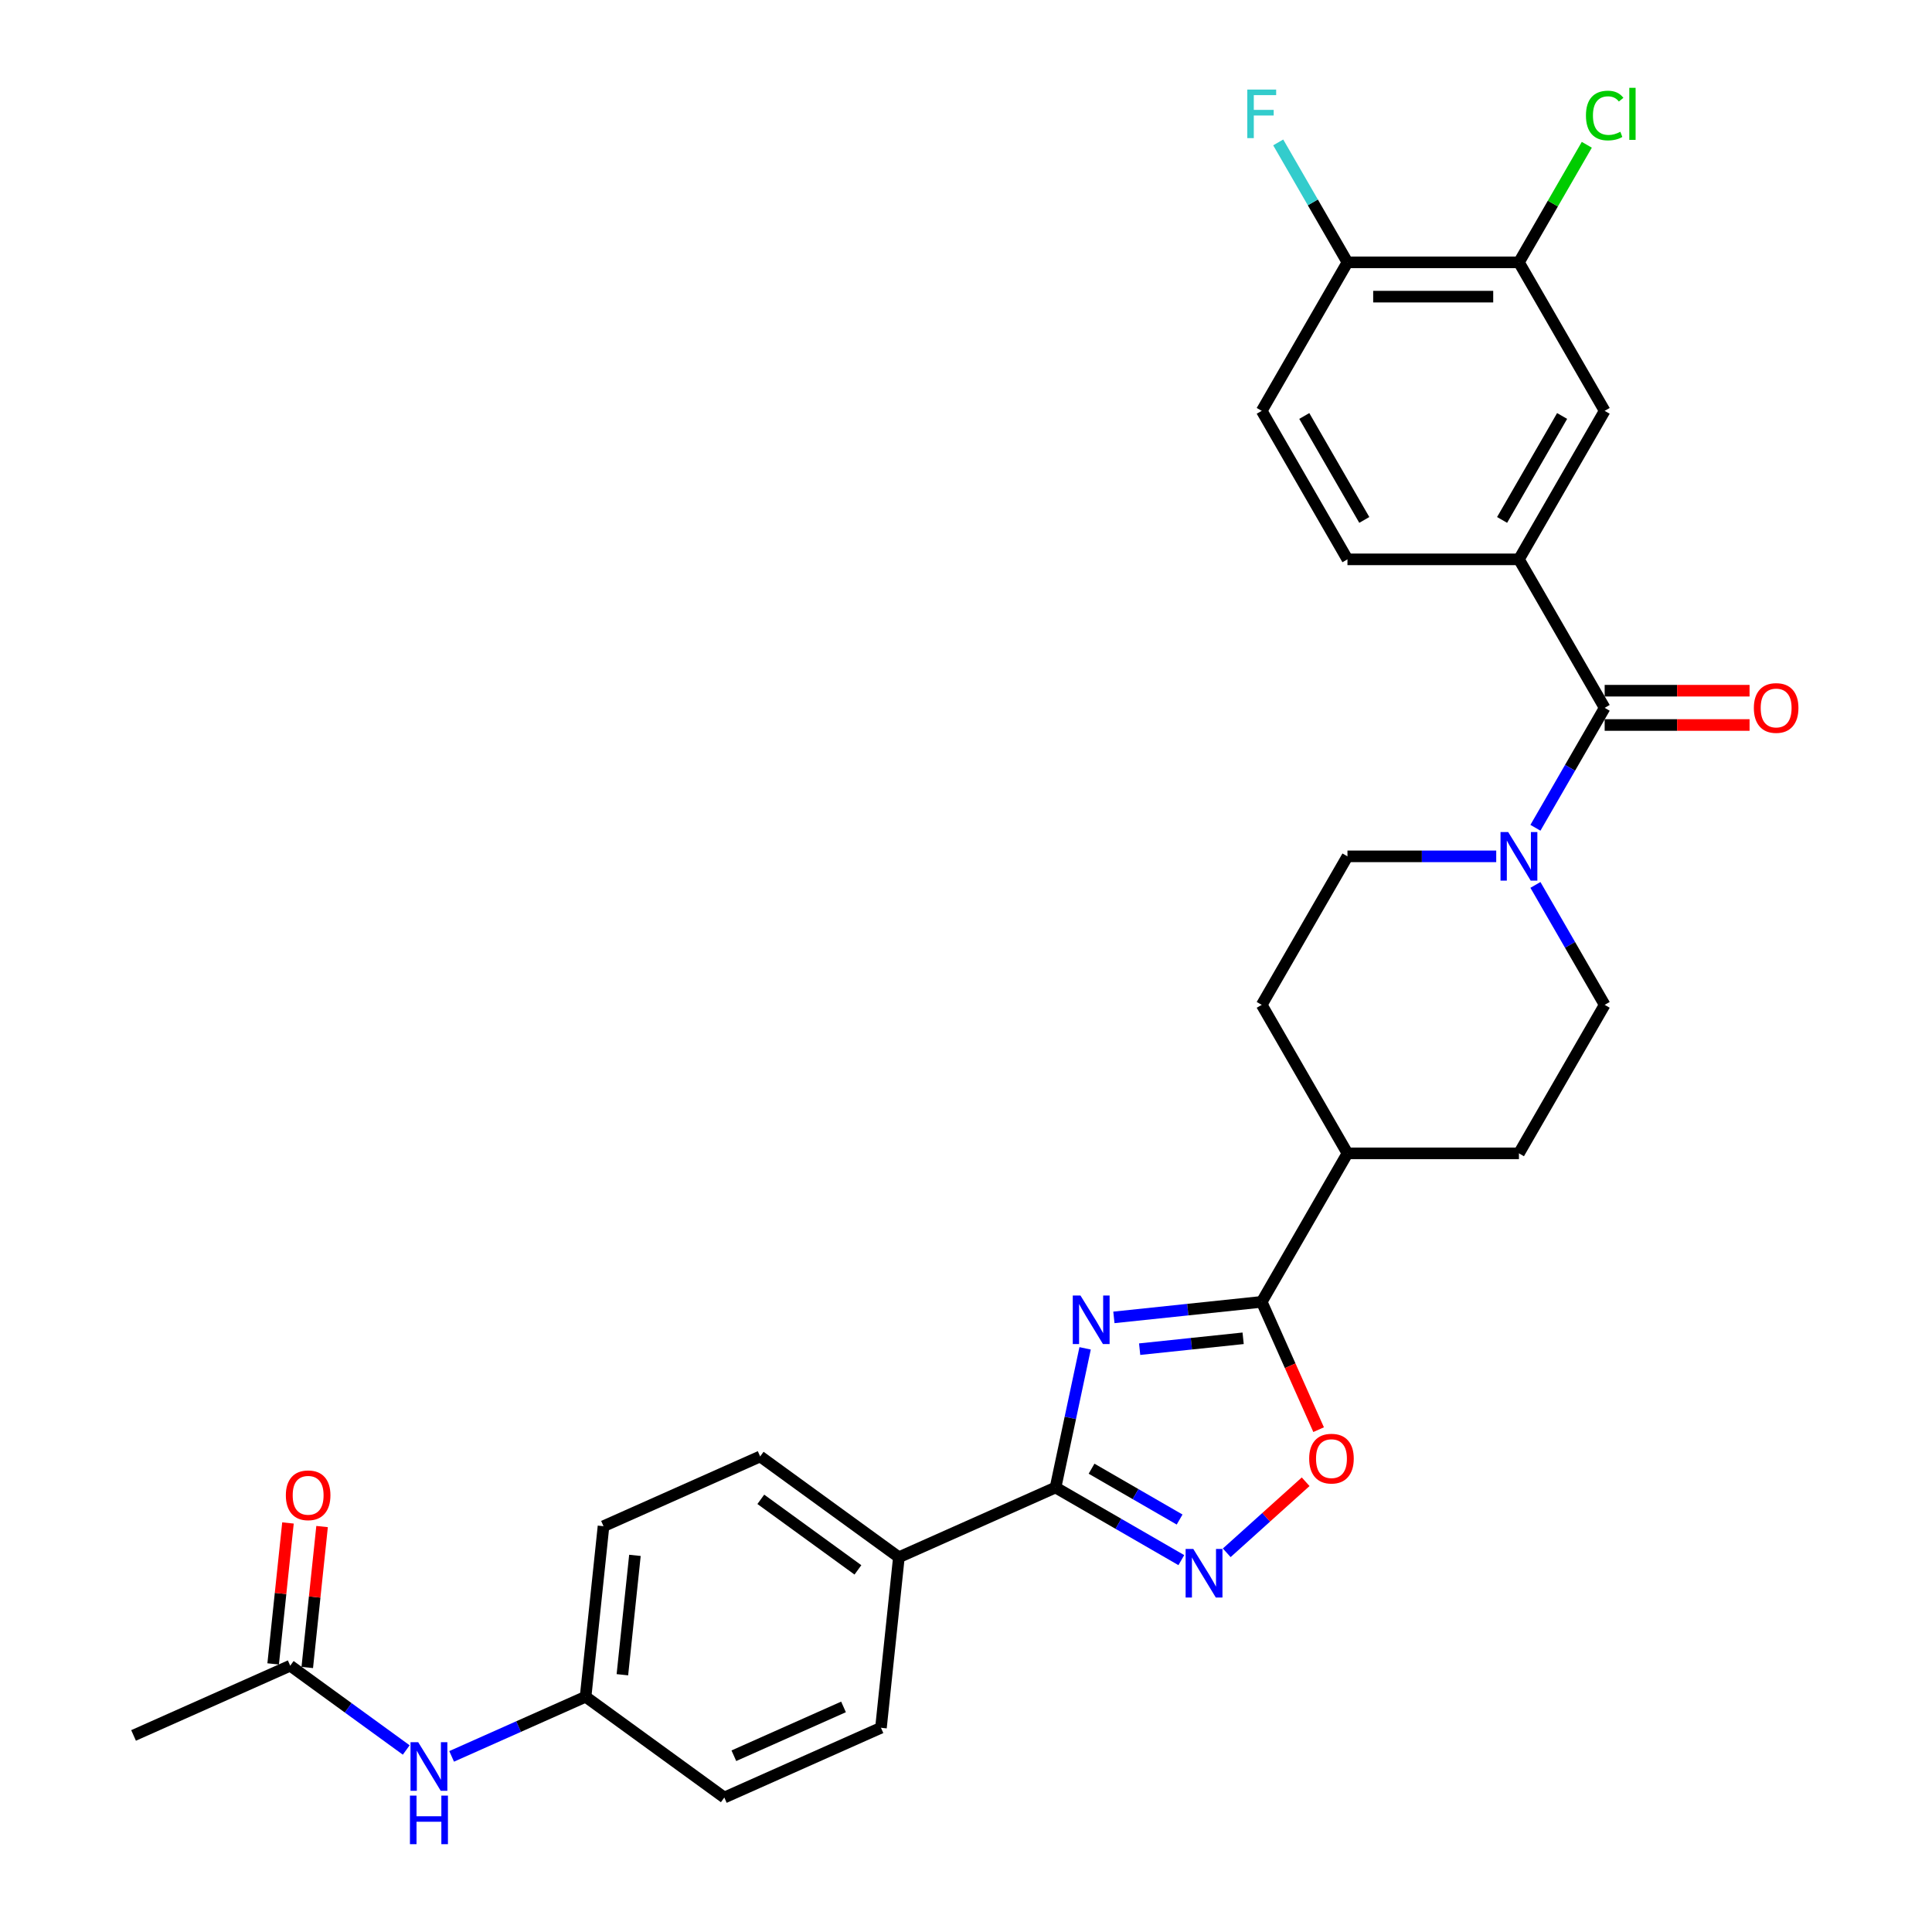 <?xml version='1.0' encoding='iso-8859-1'?>
<svg version='1.1' baseProfile='full'
              xmlns='http://www.w3.org/2000/svg'
                      xmlns:rdkit='http://www.rdkit.org/xml'
                      xmlns:xlink='http://www.w3.org/1999/xlink'
                  xml:space='preserve'
width='1000px' height='1000px' viewBox='0 0 1000 1000'>
<!-- END OF HEADER -->
<rect style='opacity:1.0;fill:#FFFFFF;stroke:none' width='1000' height='1000' x='0' y='0'> </rect>
<path class='bond-0' d='M 561.654,697.901 L 553.999,733.916' style='fill:none;fill-rule:evenodd;stroke:#0000FF;stroke-width:6px;stroke-linecap:butt;stroke-linejoin:miter;stroke-opacity:1' />
<path class='bond-0' d='M 553.999,733.916 L 546.344,769.93' style='fill:none;fill-rule:evenodd;stroke:#000000;stroke-width:6px;stroke-linecap:butt;stroke-linejoin:miter;stroke-opacity:1' />
<path class='bond-1' d='M 576.548,681.88 L 614.807,677.859' style='fill:none;fill-rule:evenodd;stroke:#0000FF;stroke-width:6px;stroke-linecap:butt;stroke-linejoin:miter;stroke-opacity:1' />
<path class='bond-1' d='M 614.807,677.859 L 653.065,673.837' style='fill:none;fill-rule:evenodd;stroke:#000000;stroke-width:6px;stroke-linecap:butt;stroke-linejoin:miter;stroke-opacity:1' />
<path class='bond-1' d='M 589.881,698.327 L 616.662,695.512' style='fill:none;fill-rule:evenodd;stroke:#0000FF;stroke-width:6px;stroke-linecap:butt;stroke-linejoin:miter;stroke-opacity:1' />
<path class='bond-1' d='M 616.662,695.512 L 643.443,692.697' style='fill:none;fill-rule:evenodd;stroke:#000000;stroke-width:6px;stroke-linecap:butt;stroke-linejoin:miter;stroke-opacity:1' />
<path class='bond-2' d='M 546.344,769.93 L 578.9,788.726' style='fill:none;fill-rule:evenodd;stroke:#000000;stroke-width:6px;stroke-linecap:butt;stroke-linejoin:miter;stroke-opacity:1' />
<path class='bond-2' d='M 578.9,788.726 L 611.456,807.523' style='fill:none;fill-rule:evenodd;stroke:#0000FF;stroke-width:6px;stroke-linecap:butt;stroke-linejoin:miter;stroke-opacity:1' />
<path class='bond-2' d='M 564.986,760.196 L 587.775,773.354' style='fill:none;fill-rule:evenodd;stroke:#000000;stroke-width:6px;stroke-linecap:butt;stroke-linejoin:miter;stroke-opacity:1' />
<path class='bond-2' d='M 587.775,773.354 L 610.565,786.511' style='fill:none;fill-rule:evenodd;stroke:#0000FF;stroke-width:6px;stroke-linecap:butt;stroke-linejoin:miter;stroke-opacity:1' />
<path class='bond-9' d='M 546.344,769.93 L 465.262,806.03' style='fill:none;fill-rule:evenodd;stroke:#000000;stroke-width:6px;stroke-linecap:butt;stroke-linejoin:miter;stroke-opacity:1' />
<path class='bond-4' d='M 653.065,673.837 L 667.792,706.914' style='fill:none;fill-rule:evenodd;stroke:#000000;stroke-width:6px;stroke-linecap:butt;stroke-linejoin:miter;stroke-opacity:1' />
<path class='bond-4' d='M 667.792,706.914 L 682.518,739.99' style='fill:none;fill-rule:evenodd;stroke:#FF0000;stroke-width:6px;stroke-linecap:butt;stroke-linejoin:miter;stroke-opacity:1' />
<path class='bond-11' d='M 653.065,673.837 L 697.443,596.974' style='fill:none;fill-rule:evenodd;stroke:#000000;stroke-width:6px;stroke-linecap:butt;stroke-linejoin:miter;stroke-opacity:1' />
<path class='bond-30' d='M 634.959,803.727 L 655.381,785.338' style='fill:none;fill-rule:evenodd;stroke:#0000FF;stroke-width:6px;stroke-linecap:butt;stroke-linejoin:miter;stroke-opacity:1' />
<path class='bond-30' d='M 655.381,785.338 L 675.803,766.95' style='fill:none;fill-rule:evenodd;stroke:#FF0000;stroke-width:6px;stroke-linecap:butt;stroke-linejoin:miter;stroke-opacity:1' />
<path class='bond-3' d='M 830.574,366.382 L 812.654,397.421' style='fill:none;fill-rule:evenodd;stroke:#000000;stroke-width:6px;stroke-linecap:butt;stroke-linejoin:miter;stroke-opacity:1' />
<path class='bond-3' d='M 812.654,397.421 L 794.734,428.46' style='fill:none;fill-rule:evenodd;stroke:#0000FF;stroke-width:6px;stroke-linecap:butt;stroke-linejoin:miter;stroke-opacity:1' />
<path class='bond-6' d='M 830.574,366.382 L 786.197,289.519' style='fill:none;fill-rule:evenodd;stroke:#000000;stroke-width:6px;stroke-linecap:butt;stroke-linejoin:miter;stroke-opacity:1' />
<path class='bond-14' d='M 830.574,375.258 L 868.073,375.258' style='fill:none;fill-rule:evenodd;stroke:#000000;stroke-width:6px;stroke-linecap:butt;stroke-linejoin:miter;stroke-opacity:1' />
<path class='bond-14' d='M 868.073,375.258 L 905.572,375.258' style='fill:none;fill-rule:evenodd;stroke:#FF0000;stroke-width:6px;stroke-linecap:butt;stroke-linejoin:miter;stroke-opacity:1' />
<path class='bond-14' d='M 830.574,357.507 L 868.073,357.507' style='fill:none;fill-rule:evenodd;stroke:#000000;stroke-width:6px;stroke-linecap:butt;stroke-linejoin:miter;stroke-opacity:1' />
<path class='bond-14' d='M 868.073,357.507 L 905.572,357.507' style='fill:none;fill-rule:evenodd;stroke:#FF0000;stroke-width:6px;stroke-linecap:butt;stroke-linejoin:miter;stroke-opacity:1' />
<path class='bond-5' d='M 774.446,443.246 L 735.944,443.246' style='fill:none;fill-rule:evenodd;stroke:#0000FF;stroke-width:6px;stroke-linecap:butt;stroke-linejoin:miter;stroke-opacity:1' />
<path class='bond-5' d='M 735.944,443.246 L 697.443,443.246' style='fill:none;fill-rule:evenodd;stroke:#000000;stroke-width:6px;stroke-linecap:butt;stroke-linejoin:miter;stroke-opacity:1' />
<path class='bond-31' d='M 794.734,458.033 L 812.654,489.071' style='fill:none;fill-rule:evenodd;stroke:#0000FF;stroke-width:6px;stroke-linecap:butt;stroke-linejoin:miter;stroke-opacity:1' />
<path class='bond-31' d='M 812.654,489.071 L 830.574,520.11' style='fill:none;fill-rule:evenodd;stroke:#000000;stroke-width:6px;stroke-linecap:butt;stroke-linejoin:miter;stroke-opacity:1' />
<path class='bond-7' d='M 786.197,289.519 L 830.574,212.655' style='fill:none;fill-rule:evenodd;stroke:#000000;stroke-width:6px;stroke-linecap:butt;stroke-linejoin:miter;stroke-opacity:1' />
<path class='bond-7' d='M 777.481,269.114 L 808.545,215.309' style='fill:none;fill-rule:evenodd;stroke:#000000;stroke-width:6px;stroke-linecap:butt;stroke-linejoin:miter;stroke-opacity:1' />
<path class='bond-17' d='M 786.197,289.519 L 697.443,289.519' style='fill:none;fill-rule:evenodd;stroke:#000000;stroke-width:6px;stroke-linecap:butt;stroke-linejoin:miter;stroke-opacity:1' />
<path class='bond-8' d='M 830.574,212.655 L 786.197,135.791' style='fill:none;fill-rule:evenodd;stroke:#000000;stroke-width:6px;stroke-linecap:butt;stroke-linejoin:miter;stroke-opacity:1' />
<path class='bond-25' d='M 786.197,135.791 L 803.764,105.365' style='fill:none;fill-rule:evenodd;stroke:#000000;stroke-width:6px;stroke-linecap:butt;stroke-linejoin:miter;stroke-opacity:1' />
<path class='bond-25' d='M 803.764,105.365 L 821.33,74.939' style='fill:none;fill-rule:evenodd;stroke:#00CC00;stroke-width:6px;stroke-linecap:butt;stroke-linejoin:miter;stroke-opacity:1' />
<path class='bond-33' d='M 786.197,135.791 L 697.443,135.791' style='fill:none;fill-rule:evenodd;stroke:#000000;stroke-width:6px;stroke-linecap:butt;stroke-linejoin:miter;stroke-opacity:1' />
<path class='bond-33' d='M 772.884,153.542 L 710.756,153.542' style='fill:none;fill-rule:evenodd;stroke:#000000;stroke-width:6px;stroke-linecap:butt;stroke-linejoin:miter;stroke-opacity:1' />
<path class='bond-22' d='M 465.262,806.03 L 393.458,753.861' style='fill:none;fill-rule:evenodd;stroke:#000000;stroke-width:6px;stroke-linecap:butt;stroke-linejoin:miter;stroke-opacity:1' />
<path class='bond-22' d='M 444.058,812.565 L 393.795,776.047' style='fill:none;fill-rule:evenodd;stroke:#000000;stroke-width:6px;stroke-linecap:butt;stroke-linejoin:miter;stroke-opacity:1' />
<path class='bond-23' d='M 465.262,806.03 L 455.985,894.298' style='fill:none;fill-rule:evenodd;stroke:#000000;stroke-width:6px;stroke-linecap:butt;stroke-linejoin:miter;stroke-opacity:1' />
<path class='bond-10' d='M 150.214,862.16 L 180.241,883.976' style='fill:none;fill-rule:evenodd;stroke:#000000;stroke-width:6px;stroke-linecap:butt;stroke-linejoin:miter;stroke-opacity:1' />
<path class='bond-10' d='M 180.241,883.976 L 210.267,905.791' style='fill:none;fill-rule:evenodd;stroke:#0000FF;stroke-width:6px;stroke-linecap:butt;stroke-linejoin:miter;stroke-opacity:1' />
<path class='bond-18' d='M 159.041,863.088 L 162.875,826.613' style='fill:none;fill-rule:evenodd;stroke:#000000;stroke-width:6px;stroke-linecap:butt;stroke-linejoin:miter;stroke-opacity:1' />
<path class='bond-18' d='M 162.875,826.613 L 166.708,790.139' style='fill:none;fill-rule:evenodd;stroke:#FF0000;stroke-width:6px;stroke-linecap:butt;stroke-linejoin:miter;stroke-opacity:1' />
<path class='bond-18' d='M 141.387,861.233 L 145.221,824.758' style='fill:none;fill-rule:evenodd;stroke:#000000;stroke-width:6px;stroke-linecap:butt;stroke-linejoin:miter;stroke-opacity:1' />
<path class='bond-18' d='M 145.221,824.758 L 149.055,788.283' style='fill:none;fill-rule:evenodd;stroke:#FF0000;stroke-width:6px;stroke-linecap:butt;stroke-linejoin:miter;stroke-opacity:1' />
<path class='bond-29' d='M 150.214,862.16 L 69.133,898.26' style='fill:none;fill-rule:evenodd;stroke:#000000;stroke-width:6px;stroke-linecap:butt;stroke-linejoin:miter;stroke-opacity:1' />
<path class='bond-20' d='M 697.443,596.974 L 786.197,596.974' style='fill:none;fill-rule:evenodd;stroke:#000000;stroke-width:6px;stroke-linecap:butt;stroke-linejoin:miter;stroke-opacity:1' />
<path class='bond-21' d='M 697.443,596.974 L 653.065,520.11' style='fill:none;fill-rule:evenodd;stroke:#000000;stroke-width:6px;stroke-linecap:butt;stroke-linejoin:miter;stroke-opacity:1' />
<path class='bond-12' d='M 233.769,909.097 L 268.434,893.663' style='fill:none;fill-rule:evenodd;stroke:#0000FF;stroke-width:6px;stroke-linecap:butt;stroke-linejoin:miter;stroke-opacity:1' />
<path class='bond-12' d='M 268.434,893.663 L 303.1,878.229' style='fill:none;fill-rule:evenodd;stroke:#000000;stroke-width:6px;stroke-linecap:butt;stroke-linejoin:miter;stroke-opacity:1' />
<path class='bond-13' d='M 697.443,135.791 L 653.065,212.655' style='fill:none;fill-rule:evenodd;stroke:#000000;stroke-width:6px;stroke-linecap:butt;stroke-linejoin:miter;stroke-opacity:1' />
<path class='bond-26' d='M 697.443,135.791 L 679.522,104.753' style='fill:none;fill-rule:evenodd;stroke:#000000;stroke-width:6px;stroke-linecap:butt;stroke-linejoin:miter;stroke-opacity:1' />
<path class='bond-26' d='M 679.522,104.753 L 661.602,73.714' style='fill:none;fill-rule:evenodd;stroke:#33CCCC;stroke-width:6px;stroke-linecap:butt;stroke-linejoin:miter;stroke-opacity:1' />
<path class='bond-15' d='M 830.574,520.11 L 786.197,596.974' style='fill:none;fill-rule:evenodd;stroke:#000000;stroke-width:6px;stroke-linecap:butt;stroke-linejoin:miter;stroke-opacity:1' />
<path class='bond-16' d='M 697.443,443.246 L 653.065,520.11' style='fill:none;fill-rule:evenodd;stroke:#000000;stroke-width:6px;stroke-linecap:butt;stroke-linejoin:miter;stroke-opacity:1' />
<path class='bond-19' d='M 697.443,289.519 L 653.065,212.655' style='fill:none;fill-rule:evenodd;stroke:#000000;stroke-width:6px;stroke-linecap:butt;stroke-linejoin:miter;stroke-opacity:1' />
<path class='bond-19' d='M 706.159,269.114 L 675.095,215.309' style='fill:none;fill-rule:evenodd;stroke:#000000;stroke-width:6px;stroke-linecap:butt;stroke-linejoin:miter;stroke-opacity:1' />
<path class='bond-28' d='M 393.458,753.861 L 312.377,789.961' style='fill:none;fill-rule:evenodd;stroke:#000000;stroke-width:6px;stroke-linecap:butt;stroke-linejoin:miter;stroke-opacity:1' />
<path class='bond-27' d='M 455.985,894.298 L 374.904,930.398' style='fill:none;fill-rule:evenodd;stroke:#000000;stroke-width:6px;stroke-linecap:butt;stroke-linejoin:miter;stroke-opacity:1' />
<path class='bond-27' d='M 436.603,883.497 L 379.846,908.767' style='fill:none;fill-rule:evenodd;stroke:#000000;stroke-width:6px;stroke-linecap:butt;stroke-linejoin:miter;stroke-opacity:1' />
<path class='bond-24' d='M 303.1,878.229 L 374.904,930.398' style='fill:none;fill-rule:evenodd;stroke:#000000;stroke-width:6px;stroke-linecap:butt;stroke-linejoin:miter;stroke-opacity:1' />
<path class='bond-32' d='M 303.1,878.229 L 312.377,789.961' style='fill:none;fill-rule:evenodd;stroke:#000000;stroke-width:6px;stroke-linecap:butt;stroke-linejoin:miter;stroke-opacity:1' />
<path class='bond-32' d='M 322.145,866.844 L 328.639,805.057' style='fill:none;fill-rule:evenodd;stroke:#000000;stroke-width:6px;stroke-linecap:butt;stroke-linejoin:miter;stroke-opacity:1' />
<path  class='atom-0' d='M 559.241 670.547
L 567.477 683.86
Q 568.294 685.174, 569.607 687.553
Q 570.921 689.931, 570.992 690.073
L 570.992 670.547
L 574.329 670.547
L 574.329 695.683
L 570.885 695.683
L 562.045 681.127
Q 561.016 679.423, 559.915 677.47
Q 558.85 675.517, 558.531 674.914
L 558.531 695.683
L 555.265 695.683
L 555.265 670.547
L 559.241 670.547
' fill='#0000FF'/>
<path  class='atom-3' d='M 617.651 801.74
L 625.888 815.053
Q 626.704 816.366, 628.018 818.745
Q 629.332 821.124, 629.403 821.266
L 629.403 801.74
L 632.74 801.74
L 632.74 826.875
L 629.296 826.875
L 620.456 812.319
Q 619.426 810.615, 618.326 808.662
Q 617.261 806.71, 616.941 806.106
L 616.941 826.875
L 613.675 826.875
L 613.675 801.74
L 617.651 801.74
' fill='#0000FF'/>
<path  class='atom-5' d='M 677.627 754.99
Q 677.627 748.955, 680.609 745.582
Q 683.591 742.209, 689.165 742.209
Q 694.739 742.209, 697.721 745.582
Q 700.703 748.955, 700.703 754.99
Q 700.703 761.096, 697.685 764.575
Q 694.668 768.019, 689.165 768.019
Q 683.627 768.019, 680.609 764.575
Q 677.627 761.132, 677.627 754.99
M 689.165 765.179
Q 692.999 765.179, 695.058 762.623
Q 697.153 760.031, 697.153 754.99
Q 697.153 750.055, 695.058 747.57
Q 692.999 745.049, 689.165 745.049
Q 685.331 745.049, 683.236 747.534
Q 681.177 750.02, 681.177 754.99
Q 681.177 760.067, 683.236 762.623
Q 685.331 765.179, 689.165 765.179
' fill='#FF0000'/>
<path  class='atom-6' d='M 780.641 430.679
L 788.878 443.992
Q 789.694 445.305, 791.008 447.684
Q 792.321 450.063, 792.392 450.205
L 792.392 430.679
L 795.729 430.679
L 795.729 455.814
L 792.286 455.814
L 783.446 441.258
Q 782.416 439.554, 781.316 437.601
Q 780.251 435.649, 779.931 435.045
L 779.931 455.814
L 776.665 455.814
L 776.665 430.679
L 780.641 430.679
' fill='#0000FF'/>
<path  class='atom-13' d='M 216.462 901.761
L 224.699 915.075
Q 225.515 916.388, 226.829 918.767
Q 228.142 921.145, 228.213 921.287
L 228.213 901.761
L 231.55 901.761
L 231.55 926.897
L 228.107 926.897
L 219.267 912.341
Q 218.237 910.637, 217.137 908.684
Q 216.072 906.732, 215.752 906.128
L 215.752 926.897
L 212.486 926.897
L 212.486 901.761
L 216.462 901.761
' fill='#0000FF'/>
<path  class='atom-13' d='M 212.184 929.41
L 215.592 929.41
L 215.592 940.096
L 228.444 940.096
L 228.444 929.41
L 231.852 929.41
L 231.852 954.545
L 228.444 954.545
L 228.444 942.936
L 215.592 942.936
L 215.592 954.545
L 212.184 954.545
L 212.184 929.41
' fill='#0000FF'/>
<path  class='atom-15' d='M 907.791 366.453
Q 907.791 360.418, 910.773 357.045
Q 913.755 353.673, 919.329 353.673
Q 924.903 353.673, 927.885 357.045
Q 930.867 360.418, 930.867 366.453
Q 930.867 372.56, 927.849 376.039
Q 924.832 379.483, 919.329 379.483
Q 913.791 379.483, 910.773 376.039
Q 907.791 372.595, 907.791 366.453
M 919.329 376.643
Q 923.163 376.643, 925.222 374.086
Q 927.317 371.495, 927.317 366.453
Q 927.317 361.519, 925.222 359.034
Q 923.163 356.513, 919.329 356.513
Q 915.495 356.513, 913.4 358.998
Q 911.341 361.483, 911.341 366.453
Q 911.341 371.53, 913.4 374.086
Q 915.495 376.643, 919.329 376.643
' fill='#FF0000'/>
<path  class='atom-19' d='M 147.954 773.963
Q 147.954 767.928, 150.936 764.555
Q 153.918 761.182, 159.492 761.182
Q 165.065 761.182, 168.048 764.555
Q 171.03 767.928, 171.03 773.963
Q 171.03 780.069, 168.012 783.548
Q 164.994 786.992, 159.492 786.992
Q 153.953 786.992, 150.936 783.548
Q 147.954 780.105, 147.954 773.963
M 159.492 784.152
Q 163.326 784.152, 165.385 781.596
Q 167.48 779.004, 167.48 773.963
Q 167.48 769.028, 165.385 766.543
Q 163.326 764.022, 159.492 764.022
Q 155.657 764.022, 153.563 766.508
Q 151.504 768.993, 151.504 773.963
Q 151.504 779.04, 153.563 781.596
Q 155.657 784.152, 159.492 784.152
' fill='#FF0000'/>
<path  class='atom-26' d='M 820.882 59.797
Q 820.882 53.549, 823.794 50.283
Q 826.74 46.981, 832.314 46.981
Q 837.497 46.981, 840.266 50.638
L 837.923 52.555
Q 835.9 49.892, 832.314 49.892
Q 828.515 49.892, 826.492 52.448
Q 824.504 54.969, 824.504 59.797
Q 824.504 64.767, 826.563 67.324
Q 828.657 69.88, 832.705 69.88
Q 835.474 69.88, 838.704 68.211
L 839.698 70.874
Q 838.385 71.726, 836.397 72.223
Q 834.409 72.72, 832.208 72.72
Q 826.74 72.72, 823.794 69.383
Q 820.882 66.046, 820.882 59.797
' fill='#00CC00'/>
<path  class='atom-26' d='M 843.32 45.455
L 846.586 45.455
L 846.586 72.4
L 843.32 72.4
L 843.32 45.455
' fill='#00CC00'/>
<path  class='atom-27' d='M 645.592 46.36
L 660.538 46.36
L 660.538 49.236
L 648.965 49.236
L 648.965 56.868
L 659.26 56.868
L 659.26 59.779
L 648.965 59.779
L 648.965 71.495
L 645.592 71.495
L 645.592 46.36
' fill='#33CCCC'/>
</svg>
